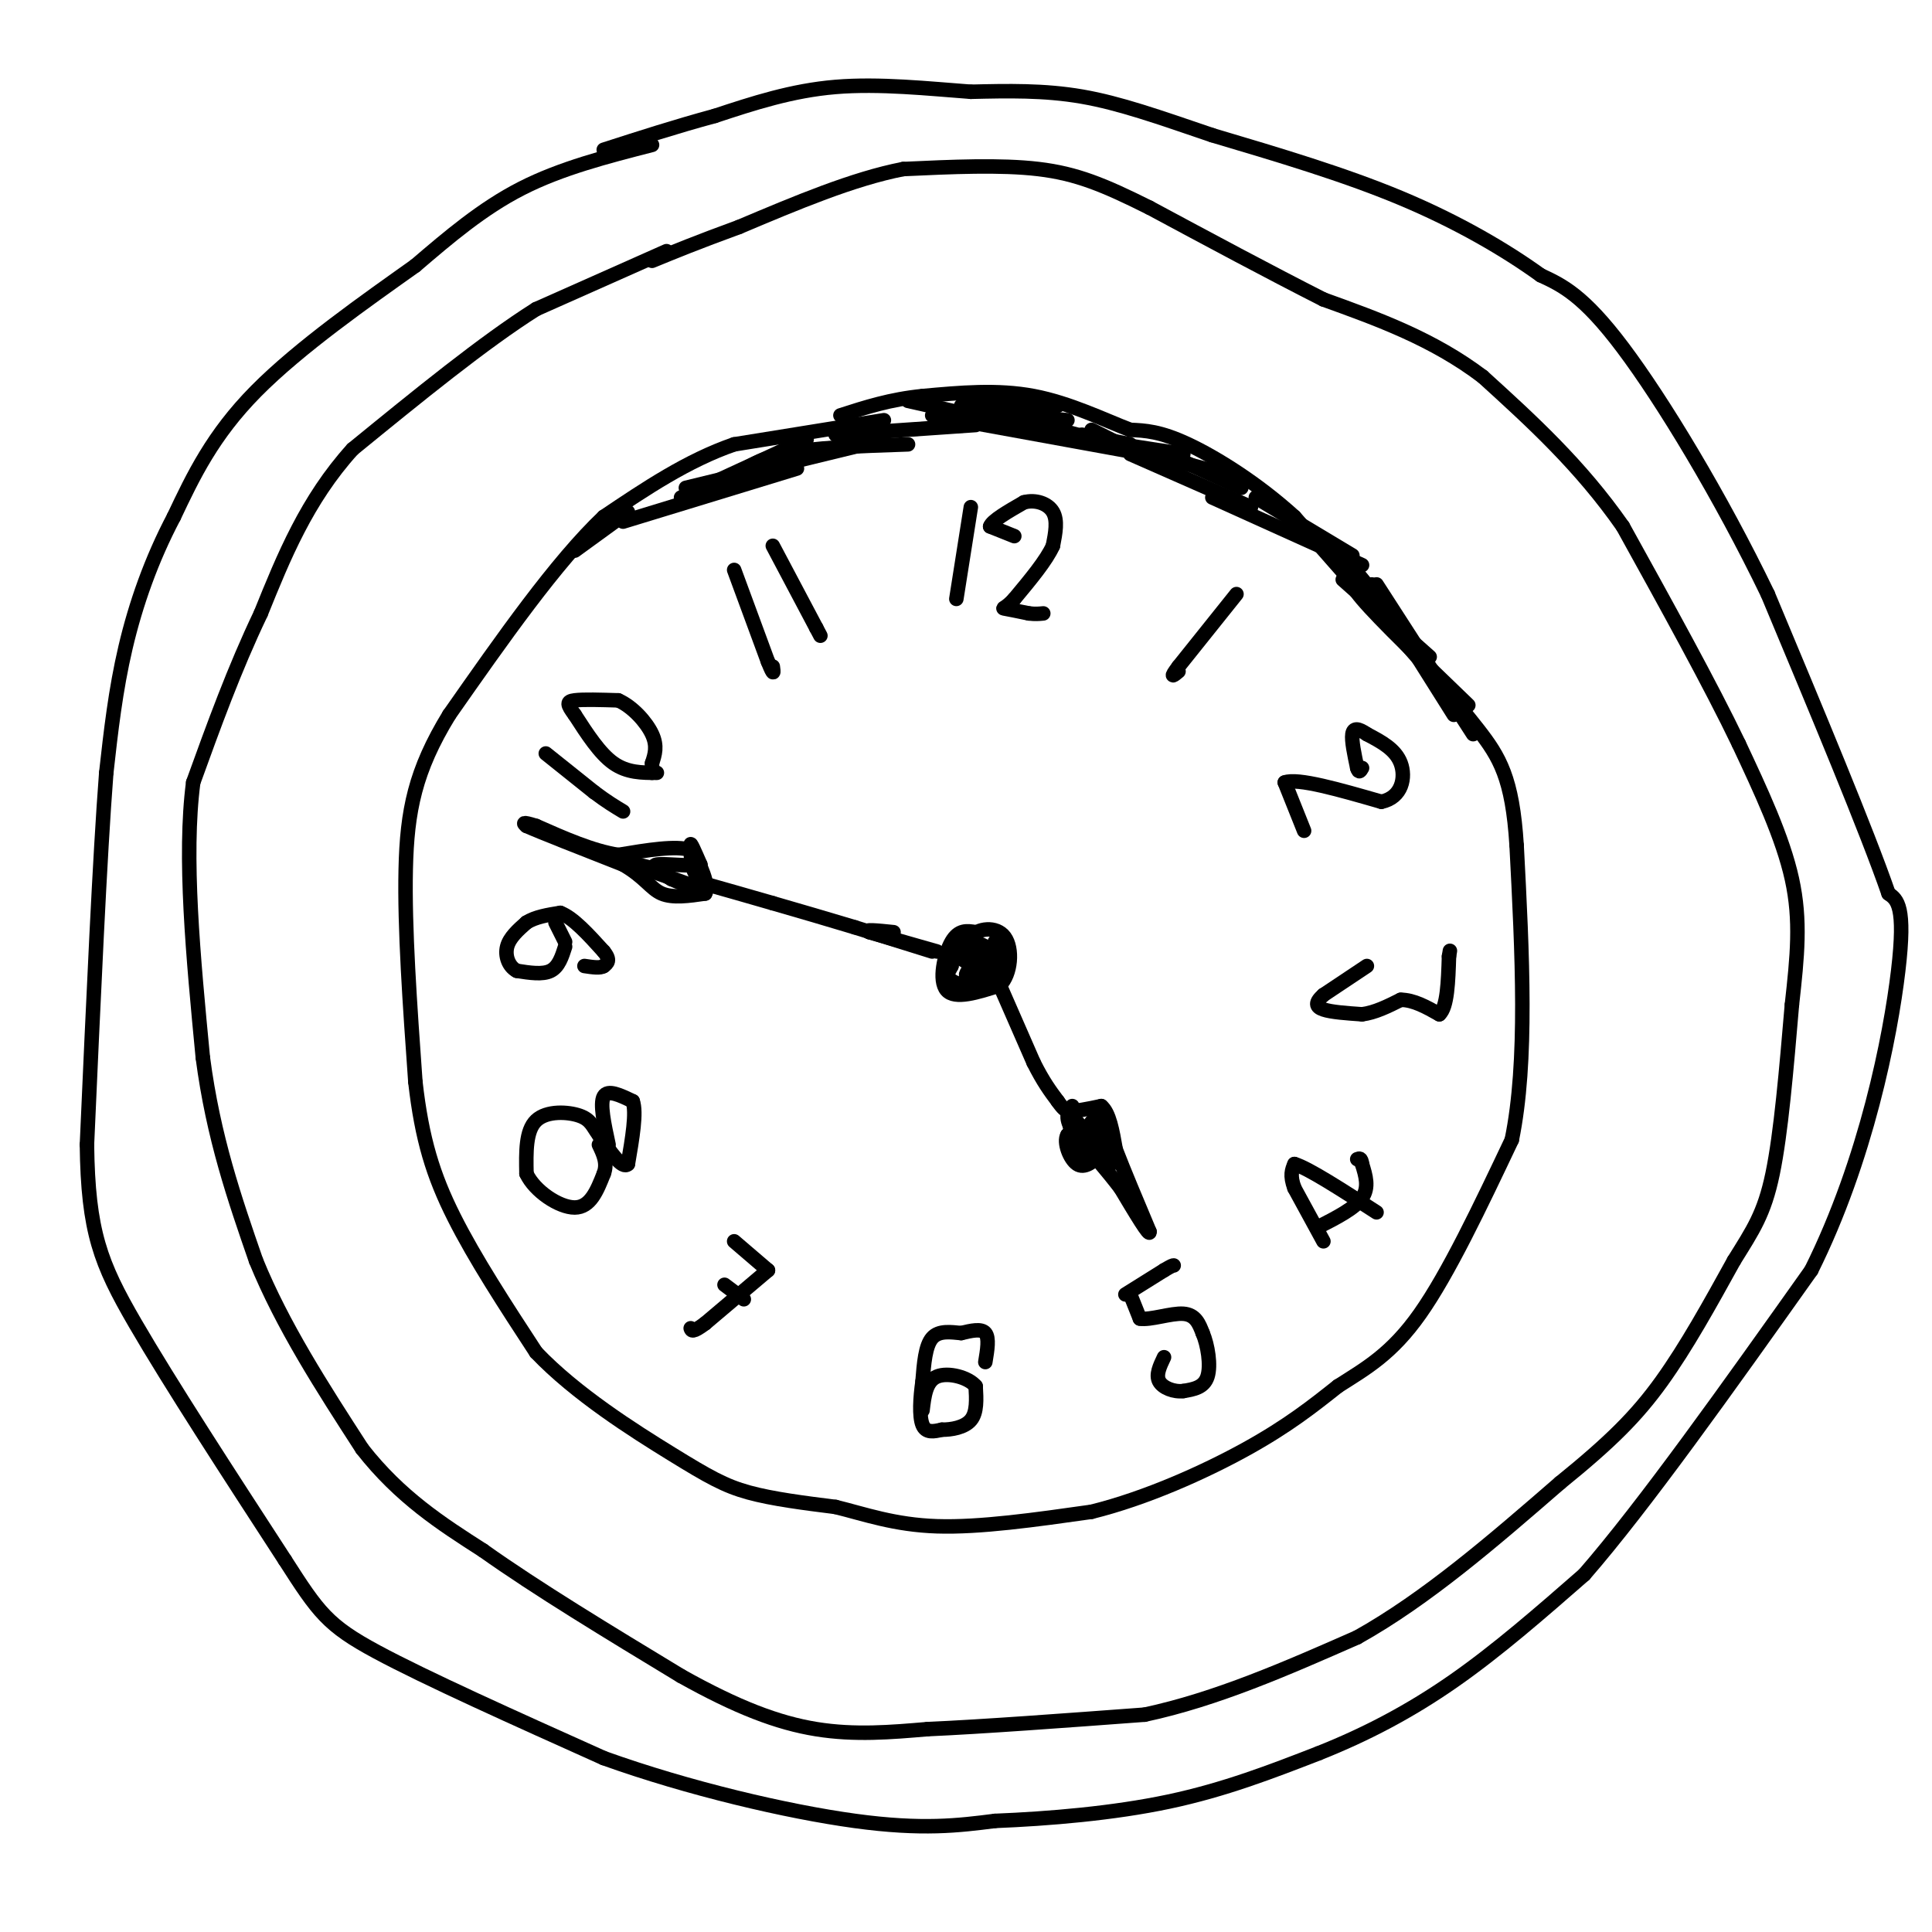 <svg viewBox='0 0 400 400' version='1.1' xmlns='http://www.w3.org/2000/svg' xmlns:xlink='http://www.w3.org/1999/xlink'><g fill='none' stroke='#000000' stroke-width='3' stroke-linecap='round' stroke-linejoin='round'><path d='M183,87c0.000,0.000 -31.000,5.000 -31,5'/><path d='M152,92c-9.667,3.333 -18.333,9.167 -27,15'/><path d='M125,107c-9.833,9.333 -20.917,25.167 -32,41'/><path d='M93,148c-7.067,11.533 -8.733,19.867 -9,32c-0.267,12.133 0.867,28.067 2,44'/><path d='M86,224c1.333,11.822 3.667,19.378 8,28c4.333,8.622 10.667,18.311 17,28'/><path d='M111,280c8.226,8.643 20.292,16.250 28,21c7.708,4.750 11.060,6.643 16,8c4.940,1.357 11.470,2.179 18,3'/><path d='M173,312c6.044,1.489 12.156,3.711 21,4c8.844,0.289 20.422,-1.356 32,-3'/><path d='M226,313c11.244,-2.778 23.356,-8.222 32,-13c8.644,-4.778 13.822,-8.889 19,-13'/><path d='M277,287c5.889,-3.756 11.111,-6.644 17,-15c5.889,-8.356 12.444,-22.178 19,-36'/><path d='M313,236c3.333,-16.167 2.167,-38.583 1,-61'/><path d='M314,175c-0.867,-13.933 -3.533,-18.267 -8,-24c-4.467,-5.733 -10.733,-12.867 -17,-20'/><path d='M289,131c-6.333,-7.333 -13.667,-15.667 -21,-24'/><path d='M268,107c-7.622,-6.933 -16.178,-12.267 -22,-15c-5.822,-2.733 -8.911,-2.867 -12,-3'/><path d='M234,89c-5.289,-2.022 -12.511,-5.578 -20,-7c-7.489,-1.422 -15.244,-0.711 -23,0'/><path d='M191,82c-6.667,0.667 -11.833,2.333 -17,4'/><path d='M129,108c0.000,0.000 36.000,-11.000 36,-11'/><path d='M142,101c0.000,0.000 37.000,-9.000 37,-9'/><path d='M151,100c2.417,-2.333 4.833,-4.667 11,-6c6.167,-1.333 16.083,-1.667 26,-2'/><path d='M173,90c0.000,0.000 29.000,-2.000 29,-2'/><path d='M194,86c0.000,0.000 27.000,4.000 27,4'/><path d='M188,83c0.000,0.000 40.000,9.000 40,9'/><path d='M193,86c0.000,0.000 44.000,8.000 44,8'/><path d='M226,89c0.000,0.000 18.000,9.000 18,9'/><path d='M234,94c0.000,0.000 25.000,11.000 25,11'/><path d='M251,103c0.000,0.000 31.000,14.000 31,14'/><path d='M246,96c0.000,0.000 11.000,5.000 11,5'/><path d='M232,92c0.000,0.000 13.000,2.000 13,2'/><path d='M224,90c0.000,0.000 10.000,2.000 10,2'/><path d='M199,84c0.000,0.000 20.000,0.000 20,0'/><path d='M208,86c0.000,0.000 45.000,12.000 45,12'/><path d='M260,103c0.000,0.000 20.000,12.000 20,12'/><path d='M278,115c0.000,0.000 14.000,17.000 14,17'/><path d='M278,120c0.000,0.000 18.000,16.000 18,16'/><path d='M284,121c0.000,0.000 17.000,27.000 17,27'/><path d='M282,120c-1.833,-0.167 -3.667,-0.333 0,4c3.667,4.333 12.833,13.167 22,22'/><path d='M285,121c0.000,0.000 20.000,31.000 20,31'/><path d='M130,106c0.000,0.000 -11.000,8.000 -11,8'/><path d='M138,52c0.000,0.000 -27.000,12.000 -27,12'/><path d='M111,64c-10.833,6.833 -24.417,17.917 -38,29'/><path d='M73,93c-9.500,10.500 -14.250,22.250 -19,34'/><path d='M54,127c-5.500,11.500 -9.750,23.250 -14,35'/><path d='M40,162c-2.000,15.333 0.000,36.167 2,57'/><path d='M42,219c2.167,16.500 6.583,29.250 11,42'/><path d='M53,261c5.500,13.500 13.750,26.250 22,39'/><path d='M75,300c7.833,10.000 16.417,15.500 25,21'/><path d='M100,321c11.000,7.833 26.000,16.917 41,26'/><path d='M141,347c11.578,6.489 20.022,9.711 28,11c7.978,1.289 15.489,0.644 23,0'/><path d='M192,358c11.333,-0.500 28.167,-1.750 45,-3'/><path d='M237,355c14.833,-3.167 29.417,-9.583 44,-16'/><path d='M281,339c14.333,-8.000 28.167,-20.000 42,-32'/><path d='M323,307c10.533,-8.533 15.867,-13.867 21,-21c5.133,-7.133 10.067,-16.067 15,-25'/><path d='M359,261c3.933,-6.333 6.267,-9.667 8,-18c1.733,-8.333 2.867,-21.667 4,-35'/><path d='M371,208c1.111,-9.978 1.889,-17.422 0,-26c-1.889,-8.578 -6.444,-18.289 -11,-28'/><path d='M360,154c-5.833,-12.167 -14.917,-28.583 -24,-45'/><path d='M336,109c-8.833,-12.667 -18.917,-21.833 -29,-31'/><path d='M307,78c-10.333,-7.833 -21.667,-11.917 -33,-16'/><path d='M274,62c-11.500,-5.833 -23.750,-12.417 -36,-19'/><path d='M238,43c-9.467,-4.733 -15.133,-7.067 -23,-8c-7.867,-0.933 -17.933,-0.467 -28,0'/><path d='M187,35c-10.333,2.000 -22.167,7.000 -34,12'/><path d='M153,47c-8.667,3.167 -13.333,5.083 -18,7'/><path d='M135,30c-9.417,2.417 -18.833,4.833 -27,9c-8.167,4.167 -15.083,10.083 -22,16'/><path d='M86,55c-10.000,7.111 -24.000,16.889 -33,26c-9.000,9.111 -13.000,17.556 -17,26'/><path d='M36,107c-4.689,8.889 -7.911,18.111 -10,27c-2.089,8.889 -3.044,17.444 -4,26'/><path d='M22,160c-1.333,17.167 -2.667,47.083 -4,77'/><path d='M18,237c0.222,18.022 2.778,24.578 10,37c7.222,12.422 19.111,30.711 31,49'/><path d='M59,323c6.956,10.867 8.844,13.533 19,19c10.156,5.467 28.578,13.733 47,22'/><path d='M125,364c17.578,6.311 38.022,11.089 52,13c13.978,1.911 21.489,0.956 29,0'/><path d='M206,377c11.133,-0.444 24.467,-1.556 36,-4c11.533,-2.444 21.267,-6.222 31,-10'/><path d='M273,363c9.844,-3.911 18.956,-8.689 28,-15c9.044,-6.311 18.022,-14.156 27,-22'/><path d='M328,326c12.333,-14.167 29.667,-38.583 47,-63'/><path d='M375,263c11.400,-22.867 16.400,-48.533 18,-62c1.600,-13.467 -0.200,-14.733 -2,-16'/><path d='M391,185c-4.500,-13.000 -14.750,-37.500 -25,-62'/><path d='M366,123c-9.800,-20.311 -21.800,-40.089 -30,-51c-8.200,-10.911 -12.600,-12.956 -17,-15'/><path d='M319,57c-7.356,-5.311 -17.244,-11.089 -29,-16c-11.756,-4.911 -25.378,-8.956 -39,-13'/><path d='M251,28c-11.044,-3.756 -19.156,-6.644 -27,-8c-7.844,-1.356 -15.422,-1.178 -23,-1'/><path d='M201,19c-8.689,-0.644 -18.911,-1.756 -28,-1c-9.089,0.756 -17.044,3.378 -25,6'/><path d='M148,24c-8.000,2.167 -15.500,4.583 -23,7'/><path d='M113,156c0.000,0.000 10.000,8.000 10,8'/><path d='M123,164c2.667,2.000 4.333,3.000 6,4'/><path d='M136,160c-3.083,0.000 -6.167,0.000 -9,-2c-2.833,-2.000 -5.417,-6.000 -8,-10'/><path d='M119,148c-1.644,-2.222 -1.756,-2.778 0,-3c1.756,-0.222 5.378,-0.111 9,0'/><path d='M128,145c2.956,1.289 5.844,4.511 7,7c1.156,2.489 0.578,4.244 0,6'/><path d='M135,158c0.000,1.333 0.000,1.667 0,2'/><path d='M152,118c0.000,0.000 7.000,19.000 7,19'/><path d='M159,137c1.333,3.333 1.167,2.167 1,1'/><path d='M160,113c0.000,0.000 9.000,17.000 9,17'/><path d='M169,130c1.500,2.833 0.750,1.417 0,0'/><path d='M201,105c0.000,0.000 -3.000,19.000 -3,19'/><path d='M210,111c0.000,0.000 -5.000,-2.000 -5,-2'/><path d='M205,109c0.333,-1.167 3.667,-3.083 7,-5'/><path d='M212,104c2.422,-0.644 4.978,0.244 6,2c1.022,1.756 0.511,4.378 0,7'/><path d='M218,113c-1.333,3.000 -4.667,7.000 -8,11'/><path d='M210,124c-1.911,2.111 -2.689,1.889 -2,2c0.689,0.111 2.844,0.556 5,1'/><path d='M213,127c1.333,0.167 2.167,0.083 3,0'/><path d='M256,123c0.000,0.000 -12.000,15.000 -12,15'/><path d='M244,138c-2.000,2.667 -1.000,1.833 0,1'/><path d='M270,172c0.000,0.000 -4.000,-10.000 -4,-10'/><path d='M266,162c2.667,-1.000 11.333,1.500 20,4'/><path d='M286,166c4.311,-0.889 5.089,-5.111 4,-8c-1.089,-2.889 -4.044,-4.444 -7,-6'/><path d='M283,152c-1.800,-1.244 -2.800,-1.356 -3,0c-0.200,1.356 0.400,4.178 1,7'/><path d='M281,159c0.333,1.167 0.667,0.583 1,0'/><path d='M283,200c0.000,0.000 -9.000,6.000 -9,6'/><path d='M274,206c-1.756,1.556 -1.644,2.444 0,3c1.644,0.556 4.822,0.778 8,1'/><path d='M282,210c2.667,-0.333 5.333,-1.667 8,-3'/><path d='M290,207c2.667,0.000 5.333,1.500 8,3'/><path d='M298,210c1.667,-1.500 1.833,-6.750 2,-12'/><path d='M300,198c0.333,-2.000 0.167,-1.000 0,0'/><path d='M274,257c0.000,0.000 -6.000,-11.000 -6,-11'/><path d='M268,246c-1.000,-2.667 -0.500,-3.833 0,-5'/><path d='M268,241c2.833,0.833 9.917,5.417 17,10'/><path d='M273,254c3.750,-1.917 7.500,-3.833 9,-6c1.500,-2.167 0.750,-4.583 0,-7'/><path d='M282,241c-0.167,-1.333 -0.583,-1.167 -1,-1'/><path d='M234,268c0.000,0.000 2.000,5.000 2,5'/><path d='M236,273c2.133,0.378 6.467,-1.178 9,-1c2.533,0.178 3.267,2.089 4,4'/><path d='M249,276c1.067,2.489 1.733,6.711 1,9c-0.733,2.289 -2.867,2.644 -5,3'/><path d='M245,288c-1.933,0.244 -4.267,-0.644 -5,-2c-0.733,-1.356 0.133,-3.178 1,-5'/><path d='M233,268c0.000,0.000 8.000,-5.000 8,-5'/><path d='M241,263c1.667,-1.000 1.833,-1.000 2,-1'/><path d='M204,282c0.417,-2.500 0.833,-5.000 0,-6c-0.833,-1.000 -2.917,-0.500 -5,0'/><path d='M199,276c-2.022,-0.178 -4.578,-0.622 -6,1c-1.422,1.622 -1.711,5.311 -2,9'/><path d='M191,286c-0.489,3.356 -0.711,7.244 0,9c0.711,1.756 2.356,1.378 4,1'/><path d='M195,296c1.911,0.022 4.689,-0.422 6,-2c1.311,-1.578 1.156,-4.289 1,-7'/><path d='M202,287c-1.489,-1.844 -5.711,-2.956 -8,-2c-2.289,0.956 -2.644,3.978 -3,7'/><path d='M152,257c0.000,0.000 7.000,6.000 7,6'/><path d='M159,263c0.000,0.000 -13.000,11.000 -13,11'/><path d='M146,274c-2.667,2.000 -2.833,1.500 -3,1'/><path d='M150,266c0.000,0.000 4.000,3.000 4,3'/><path d='M126,237c-0.917,-4.250 -1.833,-8.500 -1,-10c0.833,-1.500 3.417,-0.250 6,1'/><path d='M131,228c0.833,2.333 -0.083,7.667 -1,13'/><path d='M130,241c-1.167,1.167 -3.583,-2.417 -6,-6'/><path d='M124,235c-1.321,-1.762 -1.625,-3.167 -4,-4c-2.375,-0.833 -6.821,-1.095 -9,1c-2.179,2.095 -2.089,6.548 -2,11'/><path d='M109,243c1.644,3.578 6.756,7.022 10,7c3.244,-0.022 4.622,-3.511 6,-7'/><path d='M125,243c0.833,-2.167 -0.083,-4.083 -1,-6'/><path d='M117,196c-0.667,2.083 -1.333,4.167 -3,5c-1.667,0.833 -4.333,0.417 -7,0'/><path d='M107,201c-1.711,-0.889 -2.489,-3.111 -2,-5c0.489,-1.889 2.244,-3.444 4,-5'/><path d='M109,191c1.833,-1.167 4.417,-1.583 7,-2'/><path d='M116,189c2.667,1.000 5.833,4.500 9,8'/><path d='M125,197c1.500,1.833 0.750,2.417 0,3'/><path d='M125,200c-0.667,0.500 -2.333,0.250 -4,0'/><path d='M117,195c0.000,0.000 -2.000,-4.000 -2,-4'/><path d='M202,193c-1.756,-0.289 -3.511,-0.578 -5,2c-1.489,2.578 -2.711,8.022 -1,10c1.711,1.978 6.356,0.489 11,-1'/><path d='M207,204c2.357,-2.321 2.750,-7.625 1,-10c-1.750,-2.375 -5.643,-1.821 -7,0c-1.357,1.821 -0.179,4.911 1,8'/><path d='M202,202c1.405,0.607 4.417,-1.875 4,-3c-0.417,-1.125 -4.262,-0.893 -5,-1c-0.738,-0.107 1.631,-0.554 4,-1'/><path d='M205,197c-0.885,0.884 -5.099,3.593 -5,5c0.099,1.407 4.511,1.511 6,0c1.489,-1.511 0.055,-4.638 -2,-6c-2.055,-1.362 -4.730,-0.961 -6,0c-1.270,0.961 -1.135,2.480 -1,4'/><path d='M197,200c-0.548,1.149 -1.419,2.021 0,3c1.419,0.979 5.129,2.063 7,1c1.871,-1.063 1.904,-4.275 0,-6c-1.904,-1.725 -5.743,-1.965 -6,-1c-0.257,0.965 3.070,3.133 5,3c1.930,-0.133 2.465,-2.566 3,-5'/><path d='M206,195c0.667,0.333 0.833,3.667 1,7'/><path d='M207,204c0.000,0.000 7.000,16.000 7,16'/><path d='M214,220c2.000,4.000 3.500,6.000 5,8'/><path d='M219,228c1.167,1.667 1.583,1.833 2,2'/><path d='M221,230c1.500,0.167 4.250,-0.417 7,-1'/><path d='M228,229c1.667,1.333 2.333,5.167 3,9'/><path d='M231,238c1.667,4.333 4.333,10.667 7,17'/><path d='M238,255c0.167,1.333 -2.917,-3.833 -6,-9'/><path d='M232,246c-2.667,-3.500 -6.333,-7.750 -10,-12'/><path d='M222,234c-1.667,-2.833 -0.833,-3.917 0,-5'/><path d='M222,231c2.067,2.600 4.133,5.200 5,5c0.867,-0.200 0.533,-3.200 0,-4c-0.533,-0.800 -1.267,0.600 -2,2'/><path d='M225,234c0.267,-0.267 1.933,-1.933 3,-1c1.067,0.933 1.533,4.467 2,8'/><path d='M230,241c0.178,-0.089 -0.378,-4.311 -2,-6c-1.622,-1.689 -4.311,-0.844 -7,0'/><path d='M221,235c-0.867,1.422 0.467,4.978 2,6c1.533,1.022 3.267,-0.489 5,-2'/><path d='M228,239c-0.644,-1.911 -4.756,-5.689 -6,-6c-1.244,-0.311 0.378,2.844 2,6'/><path d='M224,239c1.000,0.833 2.500,-0.083 4,-1'/><path d='M194,197c0.000,0.000 -14.000,-4.000 -14,-4'/><path d='M180,193c-1.500,-0.667 1.750,-0.333 5,0'/><path d='M193,197c0.000,0.000 -16.000,-5.000 -16,-5'/><path d='M177,192c-5.500,-1.667 -11.250,-3.333 -17,-5'/><path d='M160,187c-5.167,-1.500 -9.583,-2.750 -14,-4'/><path d='M146,183c-2.833,-1.833 -2.917,-4.417 -3,-7'/><path d='M143,176c-3.000,-1.000 -9.000,0.000 -15,1'/><path d='M128,177c-5.333,-0.833 -11.167,-3.417 -17,-6'/><path d='M111,171c-3.167,-1.000 -2.583,-0.500 -2,0'/><path d='M109,171c3.000,1.333 11.500,4.667 20,8'/><path d='M129,179c4.489,2.578 5.711,5.022 8,6c2.289,0.978 5.644,0.489 9,0'/><path d='M146,185c1.000,-1.667 -1.000,-5.833 -3,-10'/><path d='M143,175c-0.167,-1.000 0.917,1.500 2,4'/><path d='M145,179c-1.822,0.489 -7.378,-0.289 -9,0c-1.622,0.289 0.689,1.644 3,3'/><path d='M139,182c2.422,1.133 6.978,2.467 6,2c-0.978,-0.467 -7.489,-2.733 -14,-5'/><path d='M131,179c-1.500,-0.667 1.750,0.167 5,1'/><path d='M221,87c0.000,0.000 -21.000,-2.000 -21,-2'/><path d='M167,91c0.000,0.000 -26.000,12.000 -26,12'/></g>
</svg>